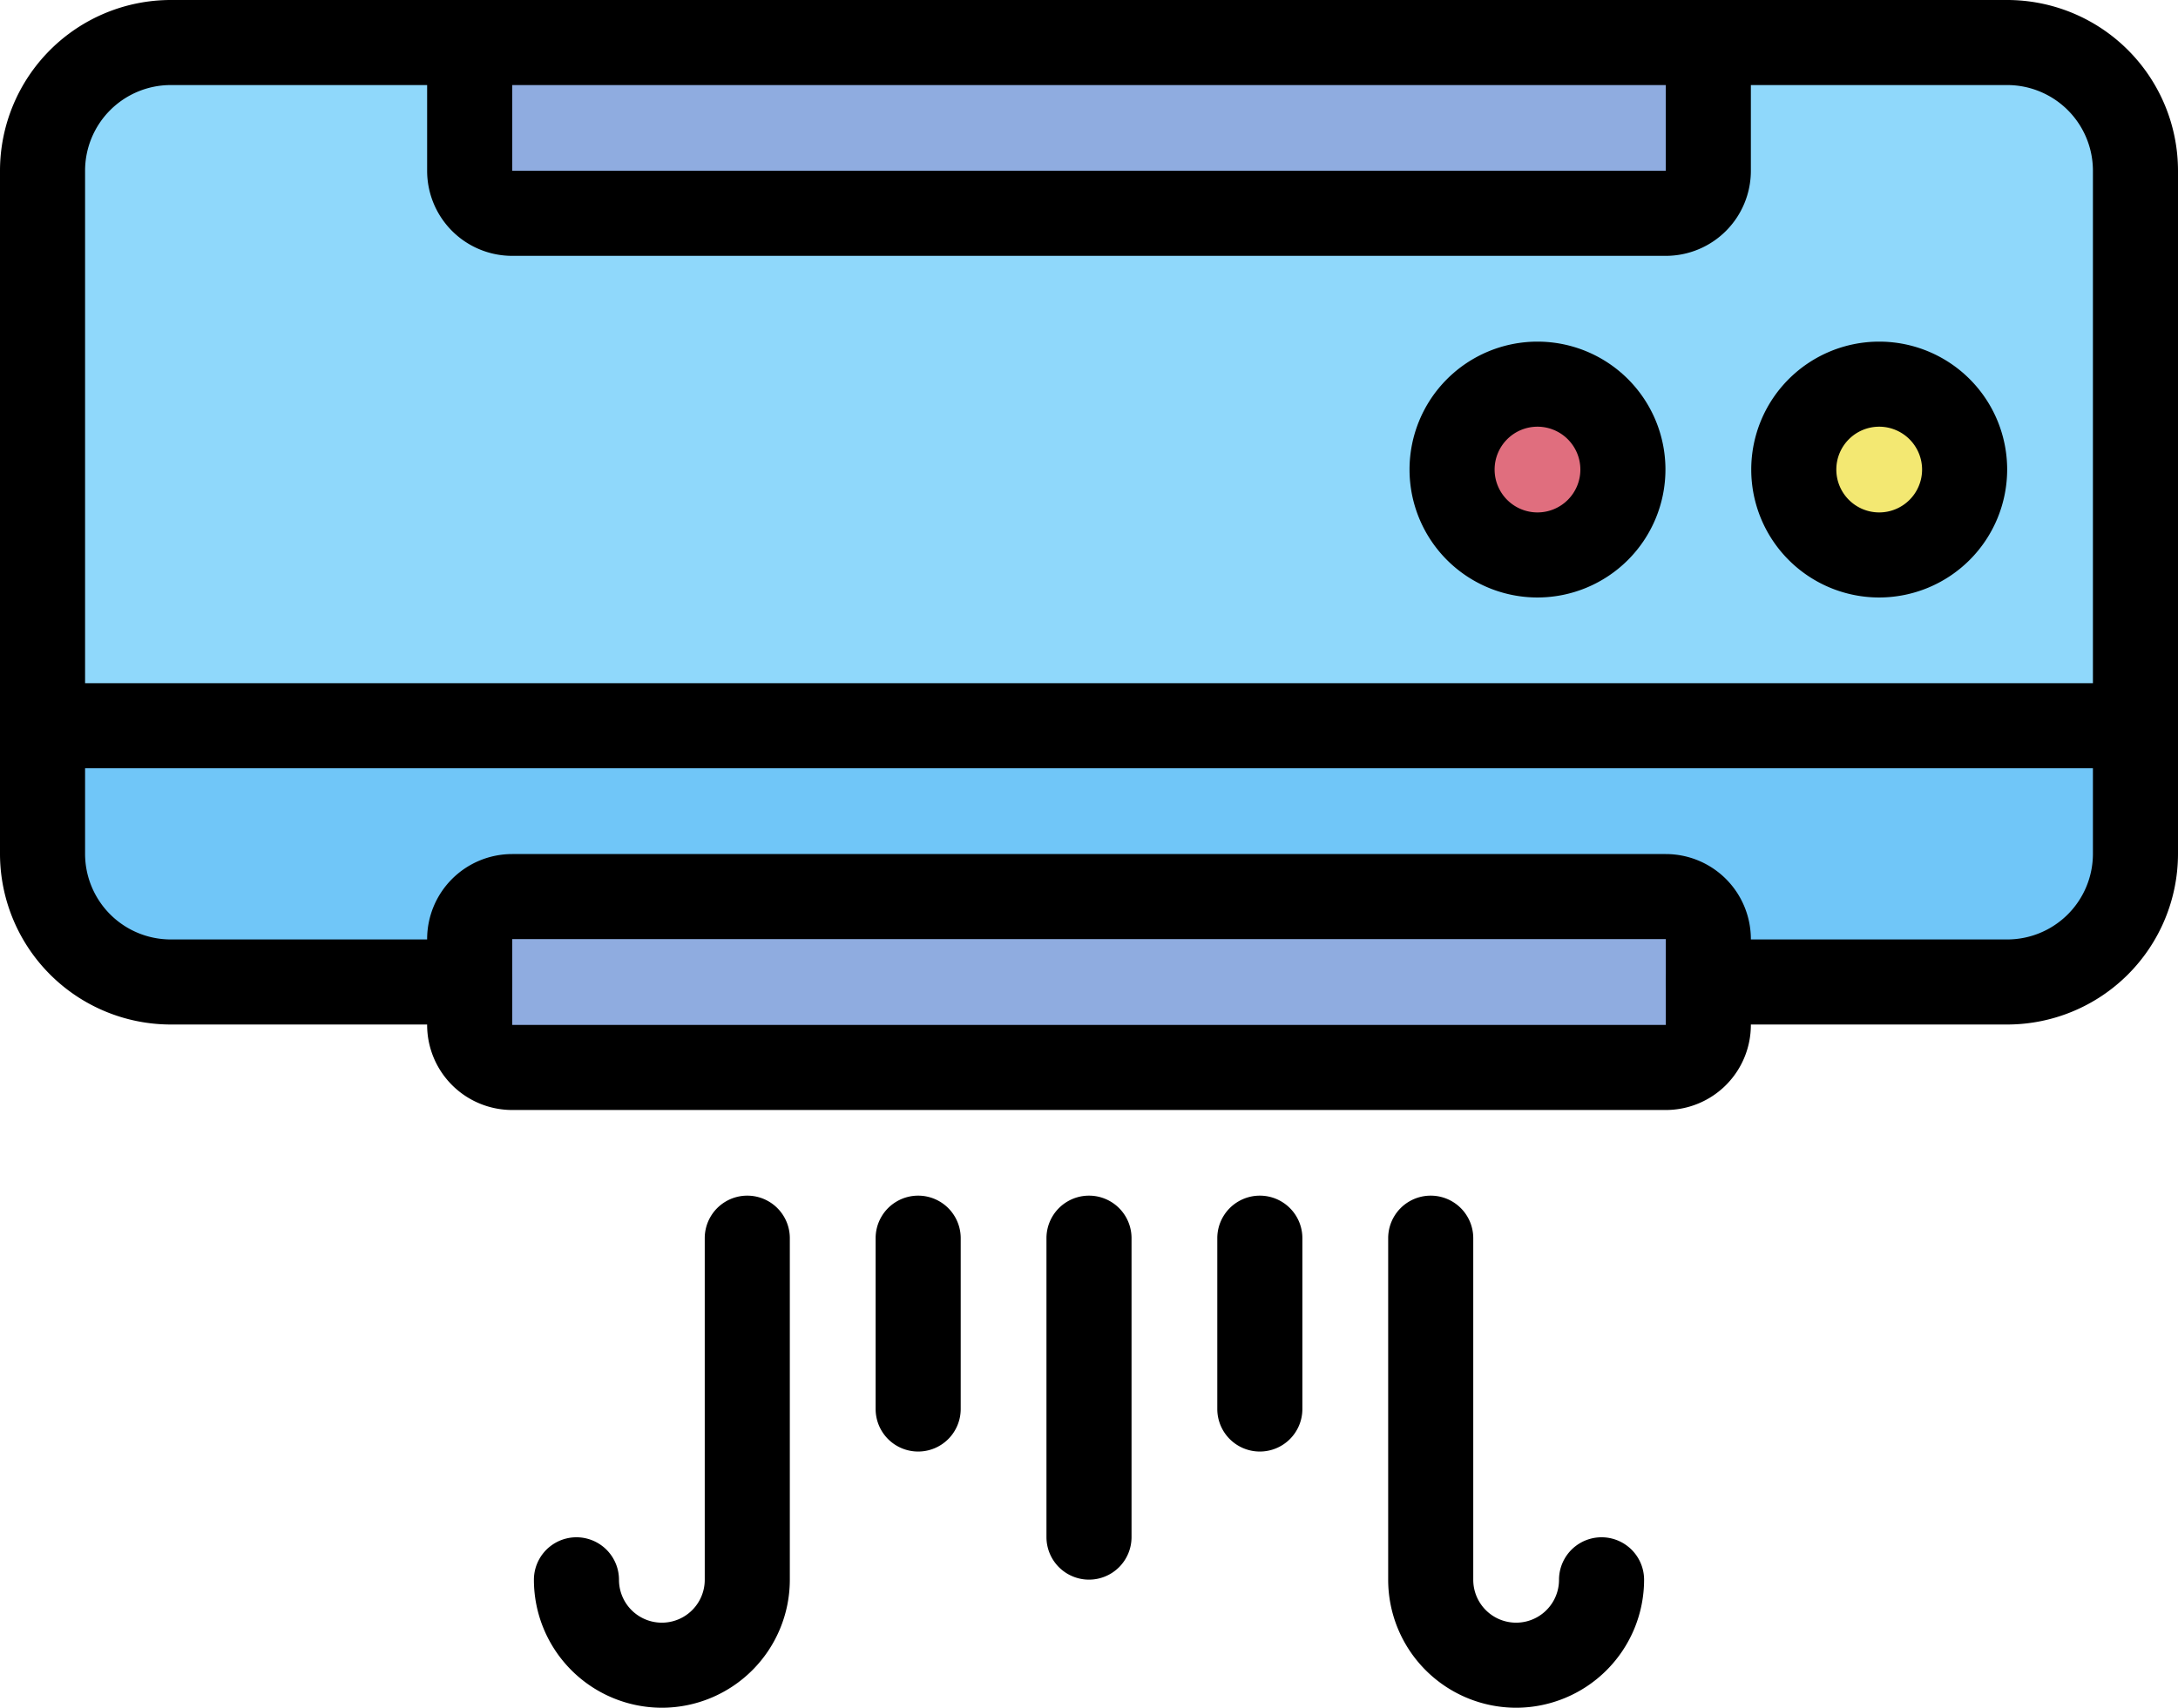 <svg xmlns="http://www.w3.org/2000/svg" viewBox="0 0 512 401.55"><defs><style>.cls-1{fill:#70c6f8;}.cls-2{fill:#8fd8fb;}.cls-3{fill:#f3e872;}.cls-4{fill:#8face0;}.cls-5{fill:#e06e7e;}</style></defs><g id="Layer_2" data-name="Layer 2"><g id="Layer_1-2" data-name="Layer 1"><path class="cls-1" d="M502,170.66v30.12a30.1,30.1,0,0,1-30.12,30.11H401.59V220.82a10,10,0,0,0-10-10H120.41a10,10,0,0,0-10,10v10.07H40.12A30.1,30.1,0,0,1,10,200.78V170.66Z"/><path class="cls-2" d="M471.88,10H401.59V40.17a10,10,0,0,1-10,10H120.41a10,10,0,0,1-10-10V10H40.12A30.12,30.12,0,0,0,10,40.12V170.66H502V40.12A30.12,30.12,0,0,0,471.88,10Z"/><path class="cls-3" d="M441.76,90.33a20.08,20.08,0,1,1-20.09,20.08A20.08,20.08,0,0,1,441.76,90.33Z"/><path class="cls-4" d="M401.59,241a10,10,0,0,1-10,10H120.41a10,10,0,0,1-10-10V220.82a10,10,0,0,1,10-10H391.59a10,10,0,0,1,10,10Zm0-231V40.17a10,10,0,0,1-10,10H120.41a10,10,0,0,1-10-10V10Z"/><circle class="cls-5" cx="361.43" cy="110.41" r="20.08"/><path d="M471.88,240.9H401.59a10,10,0,0,1,0-20h70.29A20.15,20.15,0,0,0,492,200.78V40.12A20.15,20.15,0,0,0,471.88,20H40.12A20.15,20.15,0,0,0,20,40.12V200.78A20.15,20.15,0,0,0,40.12,220.9h70.29a10,10,0,0,1,0,20H40.12A40.17,40.17,0,0,1,0,200.78V40.12A40.17,40.17,0,0,1,40.12,0H471.88A40.17,40.17,0,0,1,512,40.12V200.78A40.17,40.17,0,0,1,471.88,240.9Z"/><path d="M391.59,60.16H120.41a20,20,0,0,1-20-20V10a10,10,0,0,1,20,0V40.16H391.59V10a10,10,0,0,1,20,0V40.16a20,20,0,0,1-20,20Zm50.17,80.33a30.08,30.08,0,1,1,30.08-30.08A30.12,30.12,0,0,1,441.76,140.49Zm0-40.16a10.08,10.08,0,1,0,10.08,10.08A10.1,10.1,0,0,0,441.76,100.33Zm-80.33,40.16a30.08,30.08,0,1,1,30.08-30.08A30.11,30.11,0,0,1,361.43,140.49Zm0-40.16a10.08,10.08,0,1,0,10.08,10.08A10.09,10.09,0,0,0,361.43,100.33ZM502,180.65H10a10,10,0,0,1,0-20H502a10,10,0,0,1,0,20ZM391.59,261H120.41a20,20,0,0,1-20-20V220.82a20,20,0,0,1,20-20H391.59a20,20,0,0,1,20,20V241a20,20,0,0,1-20,20ZM120.41,220.82V241H391.6V220.82Zm35.18,180.73a30.11,30.11,0,0,1-30.08-30.08,10,10,0,0,1,20,0,10.08,10.08,0,1,0,20.16,0V291.14a10,10,0,0,1,20,0v80.33A30.11,30.11,0,0,1,155.59,401.55Zm200.82,0a30.11,30.11,0,0,1-30.08-30.08V291.14a10,10,0,0,1,20,0v80.33a10.08,10.08,0,1,0,20.16,0,10,10,0,0,1,20,0A30.12,30.12,0,0,1,356.41,401.55ZM215.84,341.31a10,10,0,0,1-10-10V291.14a10,10,0,0,1,20,0v40.17A10,10,0,0,1,215.84,341.31Zm80.32,0a10,10,0,0,1-10-10V291.14a10,10,0,0,1,20,0v40.17A10,10,0,0,1,296.16,341.31ZM256,371.43a10,10,0,0,1-10-10V291.14a10,10,0,0,1,20,0v70.29A10,10,0,0,1,256,371.43Z"/></g></g></svg>